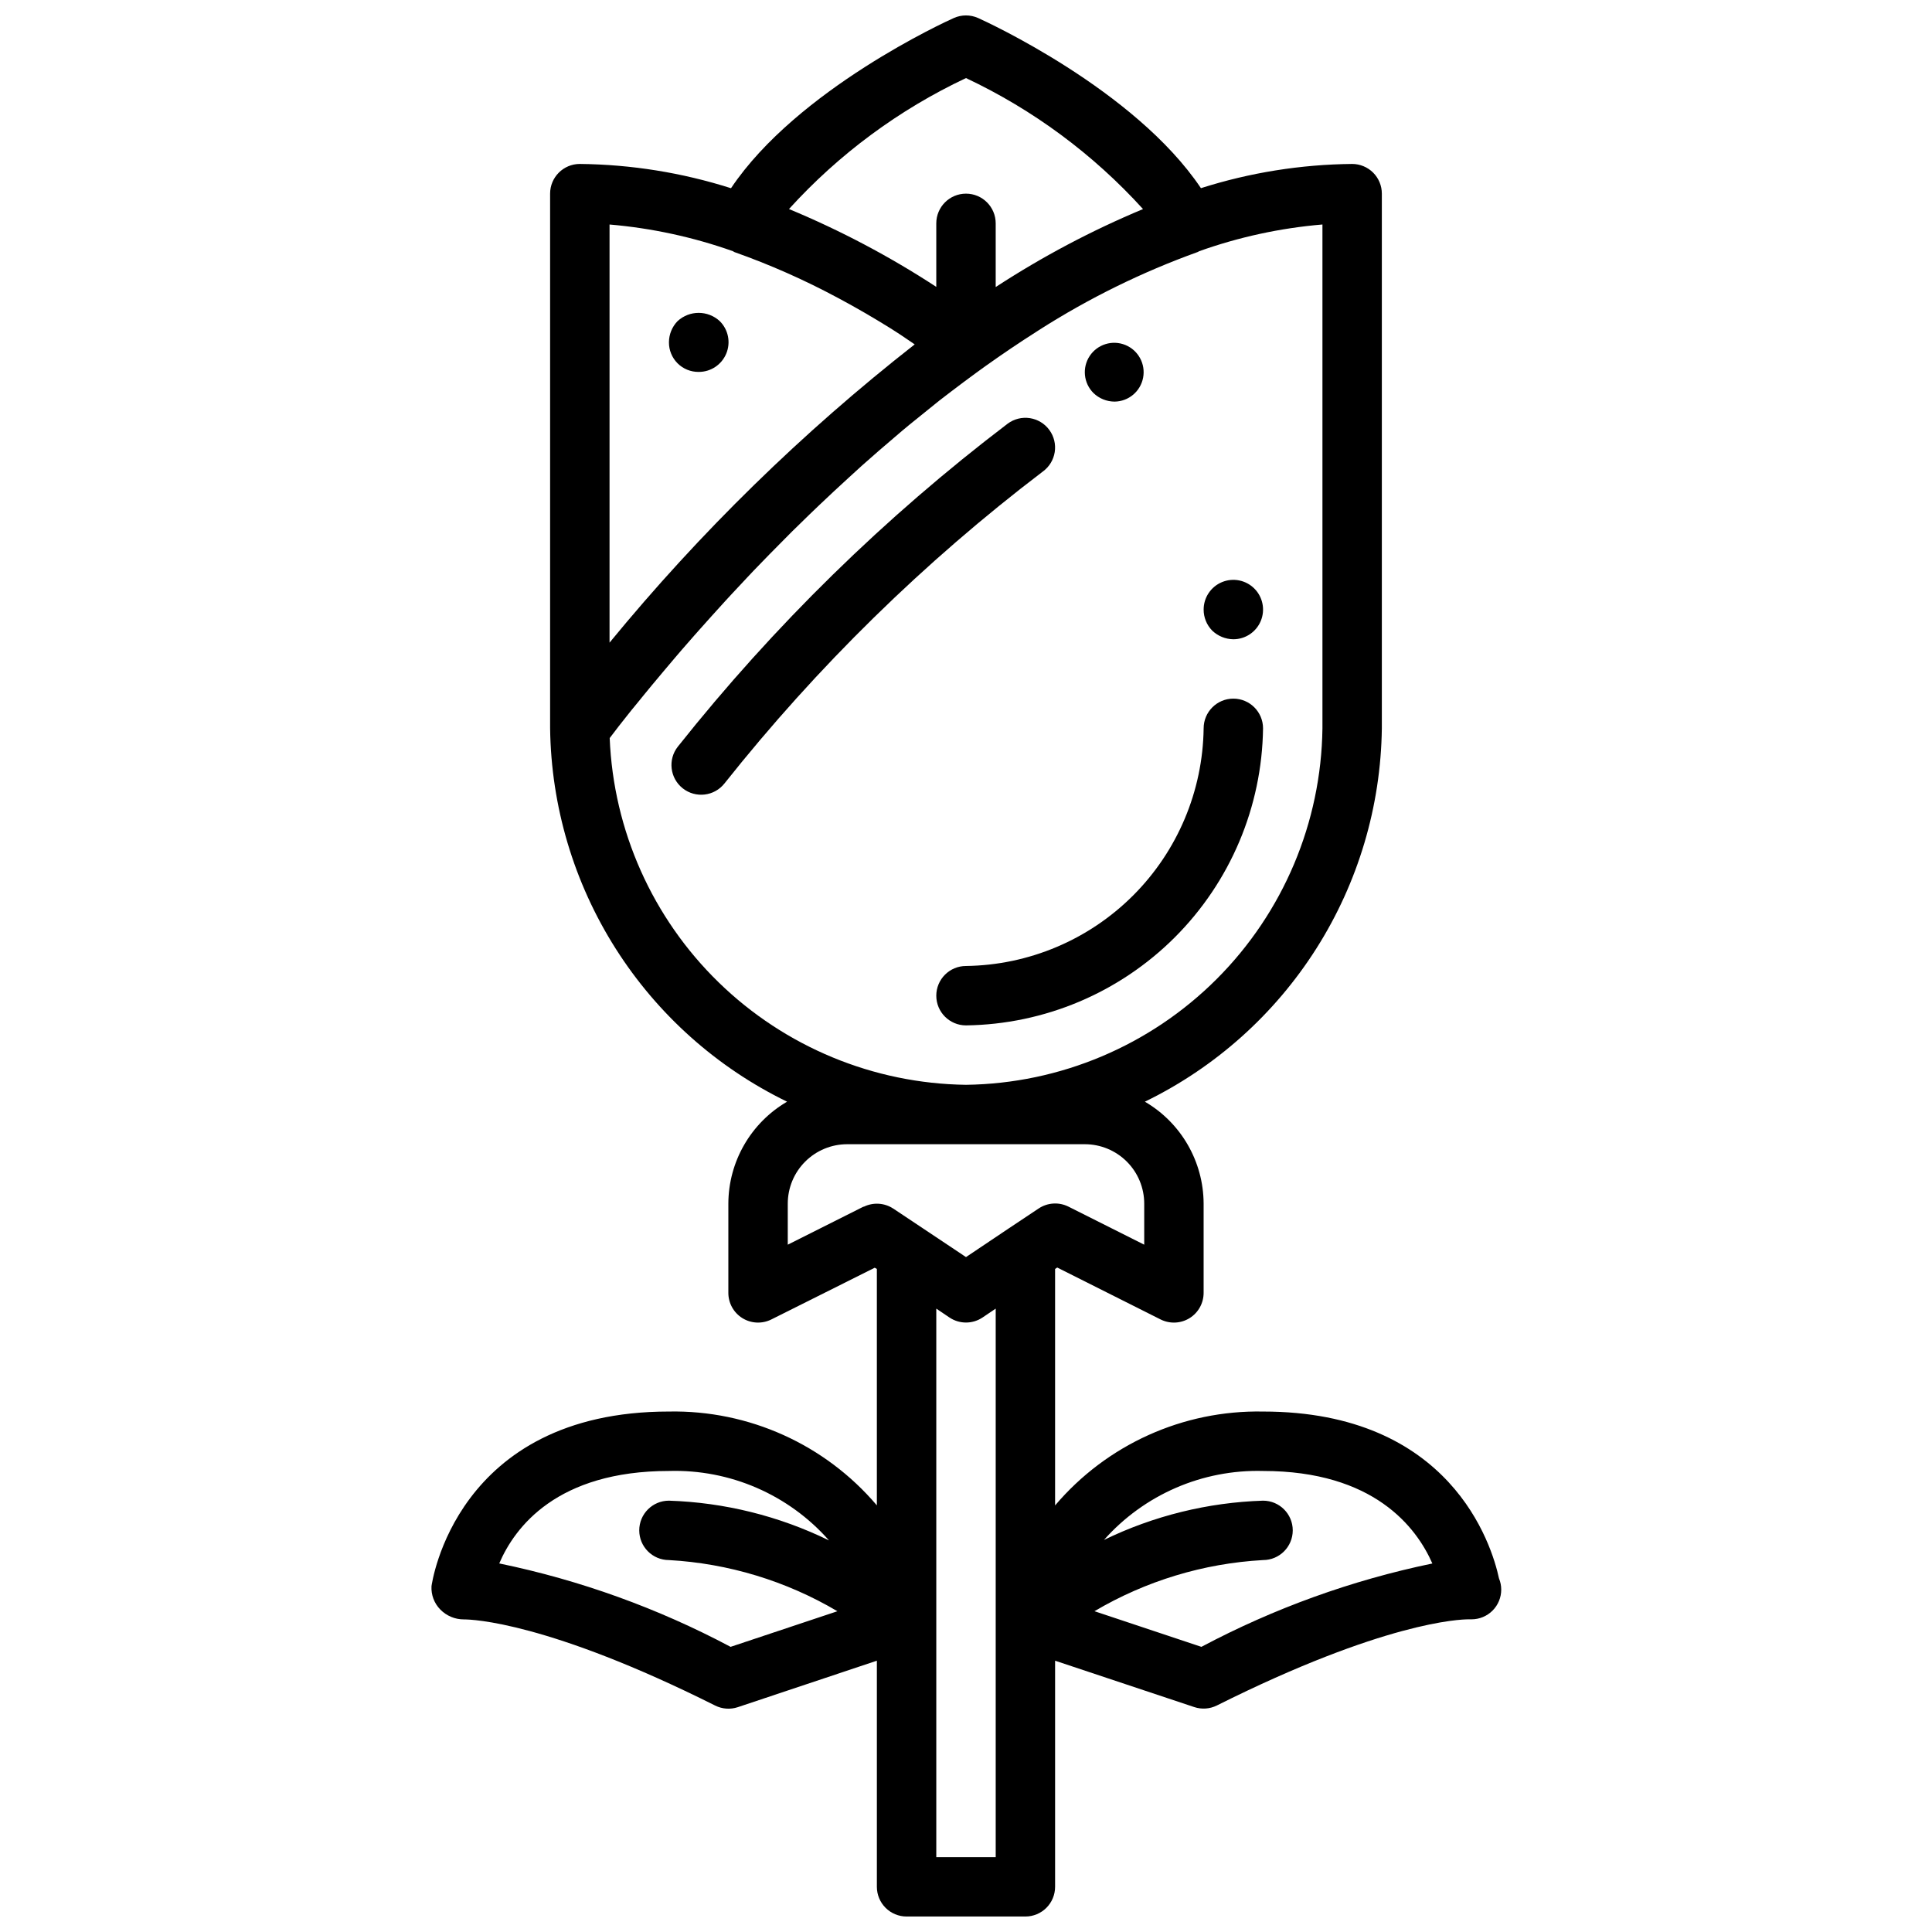 <?xml version="1.0" encoding="UTF-8"?>
<!-- Uploaded to: ICON Repo, www.svgrepo.com, Generator: ICON Repo Mixer Tools -->
<svg width="800px" height="800px" version="1.1" viewBox="144 144 512 512" xmlns="http://www.w3.org/2000/svg">
 <defs>
  <clipPath id="a">
   <path d="m258 148.09h284v503.81h-284z"/>
  </clipPath>
 </defs>
 <path d="m478.72 337.02c0-4.348-3.523-7.875-7.871-7.875s-7.871 3.527-7.871 7.875c-0.219 16.633-6.926 32.523-18.688 44.289-11.766 11.762-27.656 18.469-44.289 18.688-4.348 0-7.875 3.523-7.875 7.871s3.527 7.871 7.875 7.871c20.793-0.273 40.656-8.652 55.359-23.359 14.703-14.703 23.086-34.566 23.359-55.359z"/>
 <path d="m470.85 313.41c3.184 0 6.055-1.918 7.273-4.859s0.543-6.328-1.707-8.578c-2.254-2.254-5.637-2.926-8.578-1.707-2.941 1.219-4.859 4.09-4.859 7.273-0.008 2.09 0.812 4.098 2.281 5.59 1.508 1.438 3.504 2.254 5.59 2.281z"/>
 <path d="m329.15 242.56c3.199 0.02 6.09-1.898 7.316-4.856 1.227-2.953 0.547-6.356-1.727-8.605-3.156-2.914-8.02-2.914-11.176 0-1.453 1.496-2.273 3.5-2.285 5.59-0.02 2.094 0.801 4.106 2.281 5.59 1.484 1.48 3.496 2.301 5.59 2.281z"/>
 <g clip-path="url(#a)">
  <path d="m541.25 562.3c-1.922-9.008-12.824-44.227-62.535-44.227-21.172-0.402-41.406 8.734-55.105 24.883v-62.668l0.566-0.379 27.402 13.762c2.449 1.223 5.356 1.086 7.68-0.355 2.32-1.445 3.727-3.992 3.715-6.731v-23.613c-0.039-11.125-5.957-21.402-15.566-27.012 18.609-9.051 34.336-23.098 45.426-40.57 11.09-17.469 17.102-37.68 17.371-58.371v-141.7c0-2.086-0.828-4.09-2.305-5.566-1.477-1.473-3.481-2.305-5.566-2.305-13.602 0.133-27.109 2.293-40.07 6.418-17.57-26.191-57.23-44.273-59.039-45.086-2.055-0.922-4.402-0.922-6.457 0-1.812 0.789-41.484 18.895-59.039 45.098v0.004c-12.961-4.125-26.465-6.293-40.066-6.434-4.348 0-7.875 3.523-7.875 7.871v141.7c0.27 20.691 6.285 40.902 17.371 58.371 11.09 17.473 26.816 31.52 45.426 40.57-9.605 5.609-15.527 15.887-15.562 27.012v23.617-0.004c-0.016 2.738 1.391 5.285 3.715 6.731 2.32 1.441 5.227 1.578 7.676 0.355l27.402-13.707 0.566 0.324v62.652c-13.703-16.141-33.934-25.273-55.105-24.867-56.68 0-62.859 45.832-62.922 46.297-0.125 2.285 0.715 4.519 2.316 6.156 1.652 1.699 3.926 2.652 6.297 2.637 2.141 0 22.23 0.637 66.559 22.828 1.867 0.934 4.027 1.086 6.008 0.426l36.848-12.312v59.922c0 2.086 0.828 4.09 2.305 5.566 1.477 1.477 3.481 2.305 5.566 2.305h31.488c2.09 0 4.09-0.828 5.566-2.305 1.477-1.477 2.305-3.481 2.305-5.566v-59.922l36.871 12.289h0.004c1.977 0.66 4.137 0.508 6.004-0.426 44.328-22.168 64.418-22.828 66.73-22.828h0.598 0.152c2.086 0 4.09-0.832 5.566-2.305 1.477-1.477 2.305-3.481 2.305-5.566 0-1.02-0.199-2.027-0.59-2.969zm-141.25-397.61c17.77 8.371 33.715 20.168 46.914 34.715-13.617 5.684-26.684 12.602-39.043 20.664v-16.875c0-4.348-3.523-7.875-7.871-7.875s-7.875 3.527-7.875 7.875v16.828c-12.348-8.062-25.414-14.969-39.035-20.625 13.199-14.543 29.141-26.34 46.91-34.707zm-61.773 45.879c0.148 0.055 0.25 0.188 0.395 0.234 9.391 3.32 18.516 7.356 27.293 12.07l0.613 0.324c4.41 2.363 8.824 4.93 13.25 7.676 0.512 0.316 1.008 0.637 1.512 0.961 1.707 1.078 3.418 2.297 5.117 3.434l-0.004-0.004c-29.766 23.309-56.883 49.816-80.867 79.043v-110.81c11.152 0.953 22.141 3.328 32.691 7.07zm-32.652 129.03 0.34-0.449 0.496-0.645 1.574-2.062 0.789-1c0.789-0.969 1.637-2.078 2.566-3.242l1.574-1.914 1.828-2.25 2.008-2.441c0.977-1.18 2.039-2.441 3.109-3.715 1.07-1.273 2.078-2.449 3.148-3.723l1.762-2.055c1.062-1.219 2.141-2.465 3.266-3.738 0.355-0.41 0.738-0.836 1.102-1.242 2.242-2.535 4.629-5.164 7.086-7.871l1.746-1.891c1.359-1.465 2.746-2.945 4.164-4.449 0.527-0.551 1.07-1.109 1.574-1.668 2.672-2.785 5.449-5.625 8.328-8.508l1.914-1.93c1.52-1.504 3.07-3.016 4.637-4.527 0.859-0.836 1.738-1.66 2.606-2.496 2.535-2.414 5.133-4.832 7.793-7.258 1.148-1.047 2.273-2.086 3.449-3.148 1.449-1.301 2.938-2.598 4.426-3.891 1.359-1.18 2.734-2.359 4.125-3.535 1.371-1.164 2.731-2.363 4.125-3.481 2.625-2.141 5.246-4.258 7.871-6.352 1.016-0.789 2.055-1.574 3.078-2.363 2.219-1.691 4.457-3.363 6.715-5.016 0.789-0.59 1.621-1.18 2.441-1.762 4.492-3.203 8.953-6.211 13.383-9.027l0.746-0.48-0.004-0.004c13.207-8.434 27.316-15.371 42.059-20.68 0.109 0 0.195-0.141 0.316-0.188 10.562-3.777 21.57-6.168 32.746-7.109v133.53c-0.324 24.949-10.383 48.789-28.027 66.434-17.645 17.645-41.484 27.703-66.434 28.031-24.508-0.324-47.957-10.035-65.523-27.125-17.566-17.094-27.91-40.27-28.902-64.758zm67.289 124.16-20.098 10.094v-10.879c0-4.176 1.66-8.184 4.613-11.133 2.953-2.953 6.957-4.613 11.133-4.613h62.977c4.176 0 8.18 1.66 11.133 4.613 2.949 2.949 4.609 6.957 4.609 11.133v10.879l-20.098-10.094c-2.523-1.254-5.527-1.066-7.871 0.496l-7.871 5.242-11.391 7.644-11.375-7.59-7.871-5.242h-0.004c-2.344-1.562-5.348-1.75-7.871-0.496zm-35.25 116.67c-19.281-10.246-39.926-17.688-61.309-22.105 4.117-9.613 15.281-24.504 44.973-24.504 16.172-0.477 31.715 6.269 42.414 18.402-13.234-6.465-27.691-10.055-42.414-10.531-4.348 0-7.871 3.523-7.871 7.871s3.523 7.871 7.871 7.871c15.75 0.883 31.062 5.531 44.645 13.559zm54.512 55.727v-145.36l3.504 2.363c2.644 1.766 6.094 1.766 8.738 0l3.504-2.363v145.36zm70.258-55.727-28.34-9.445h0.004c13.59-8.027 28.91-12.676 44.672-13.551 4.348 0 7.871-3.523 7.871-7.871s-3.523-7.871-7.871-7.871c-14.629 0.465-28.992 4.012-42.156 10.406 10.664-12.016 26.094-18.707 42.156-18.277 29.355 0 40.645 14.91 44.871 24.52-21.344 4.426-41.953 11.863-61.207 22.09z"/>
 </g>
 <path d="m422.09 257.95c-1.234-1.691-3.09-2.816-5.156-3.137-2.07-0.316-4.18 0.203-5.863 1.441-32.598 24.785-61.969 53.543-87.434 85.609-2.695 3.414-2.109 8.363 1.301 11.055 3.414 2.695 8.363 2.113 11.059-1.301 24.57-30.957 52.91-58.723 84.363-82.656 1.691-1.23 2.828-3.082 3.152-5.148s-0.188-4.176-1.422-5.863z"/>
 <path d="m439.36 250.43c3.711-0.035 6.879-2.684 7.574-6.328 0.699-3.644-1.27-7.277-4.707-8.68-3.434-1.402-7.383-0.188-9.438 2.902-2.051 3.09-1.645 7.199 0.98 9.824 1.5 1.453 3.5 2.269 5.59 2.281z"/>
</svg>